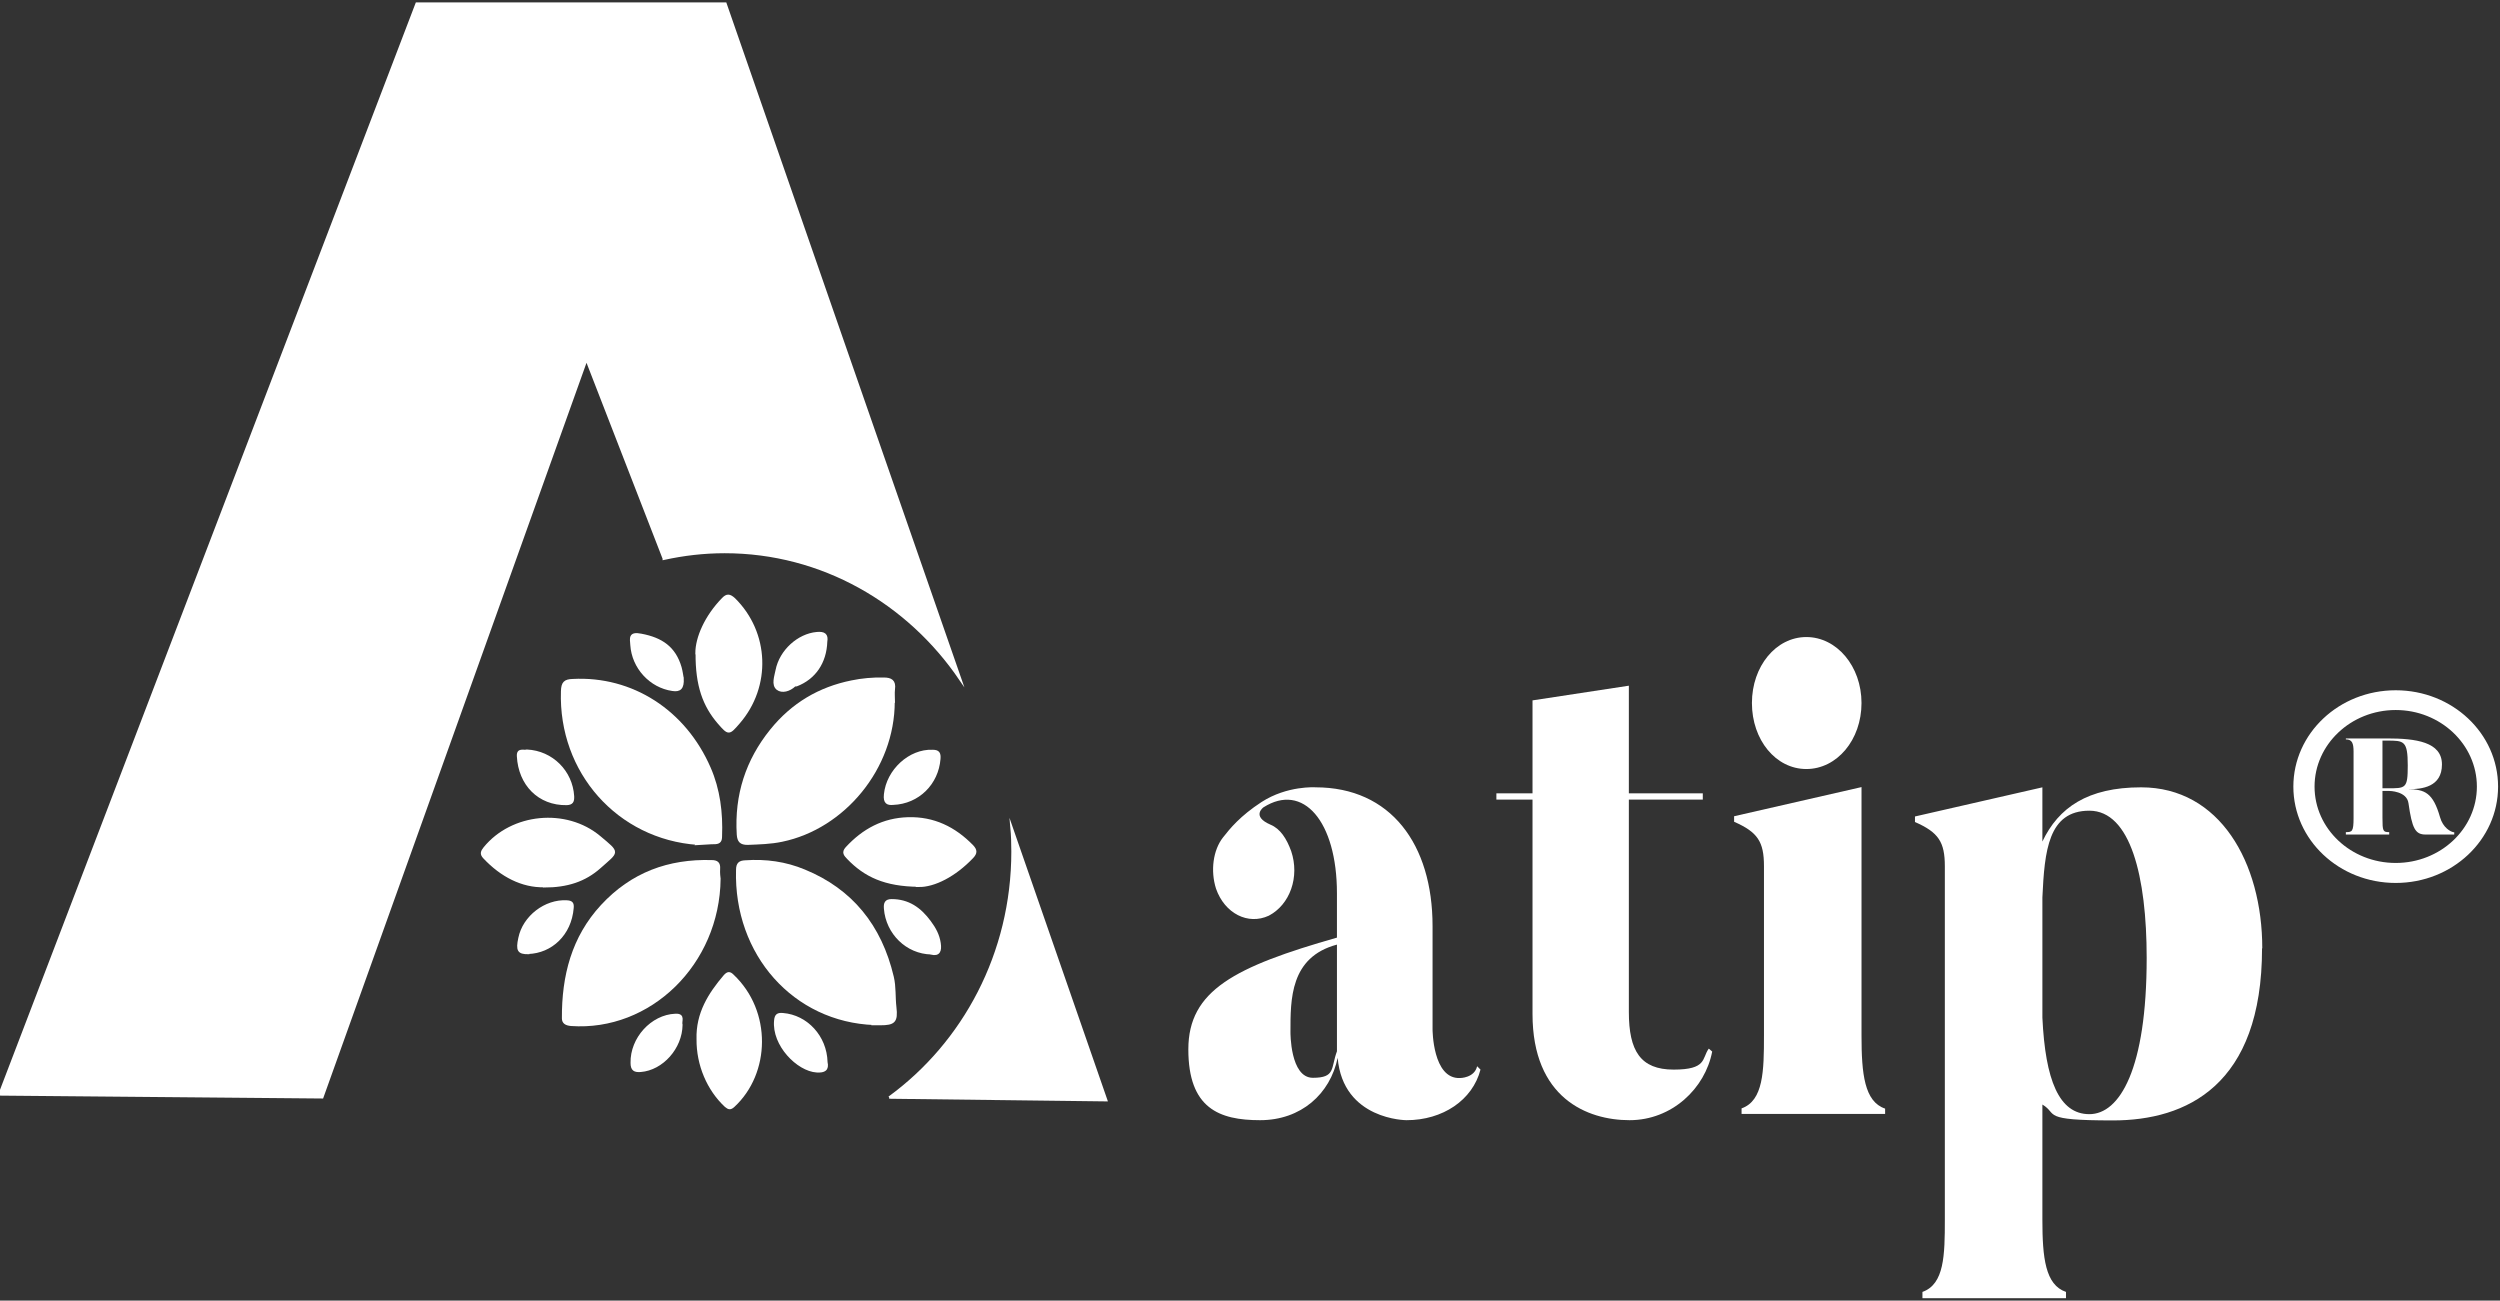 <?xml version="1.0" encoding="UTF-8"?>
<svg id="Capa_1" xmlns="http://www.w3.org/2000/svg" version="1.1" viewBox="0 0 1038 540">
  <rect x="0" y="0" width="1038" height="540" fill="#333333" stroke="none"/>
  <!-- Generator: Adobe Illustrator 29.0.0, SVG Export Plug-In . SVG Version: 2.1.0 Build 186)  -->
  <defs>
    <style>
      .st0, .st1 {
        fill: #fff;
      }

      .st1 {
        stroke: #fff;
        stroke-miterlimit: 10;
      }
    </style>
  </defs>
  <g>
    <path class="st1" d="M275.6,232c8.2-1.8,16.6-2.8,25.3-2.8,40.4,0,76.1,20.9,97.8,52.8C366.1,188.5,333.7,95,301.2,1.5h-128.2C115.3,152.5,57.5,303.5-.2,454.4c44.7.4,89.3.8,134,1.2,36.6-102.1,73.1-204.2,109.7-306.4,10.7,27.6,21.4,55.1,32.1,82.7Z"/>
    <path class="st1" d="M369.2,455.7c30,.4,60.1.7,90.1,1.1-13.1-37.7-26.2-75.4-39.3-113.2.3,3.3.4,6.6.4,10,0,42.3-20.3,79.6-51.2,102.1Z"/>
  </g>
  <g>
    <path class="st1" d="M298.7,364.9c-.4,35.4-29,62.9-61.6,60.6-2.1-.2-3.3-.9-3.3-2.7-.1-17.6,4-33.6,16.1-46.7,12.5-13.5,27.8-19,45.5-18.5,2.2,0,3.3.7,3.1,3.2-.1,1.7.1,3.4.2,4.1Z"/>
    <path class="st1" d="M363,425.1c-33.2-1.2-57.9-28.9-56.9-63.9,0-2.7,1.1-3.4,3.3-3.5,8.5-.6,16.7.5,24.6,3.8,19.5,8,31.6,22.9,36.6,44.1,1,4.2.6,8.4,1.1,12.6.7,6-.5,7-6.3,7-.8,0-1.6,0-2.5,0Z"/>
    <path class="st1" d="M371,291.3c0,27.7-20.7,52.4-46.3,57.7-4.7,1-9.5,1.1-14.3,1.3-2.8,0-3.8-1-4-3.8-1-16.4,3.7-30.8,13.8-43.3,8.8-10.9,20-17.5,33.4-20.2,4.3-.9,8.8-1.3,13.3-1.2,3,0,4.7.9,4.2,4.4-.2,1.7,0,3.4,0,5.1Z"/>
    <path class="st1" d="M289.7,350.3c-33-2.3-57.4-29.8-56.3-63.3.1-3.5,1.1-4.5,4.4-4.6,24.6-1.3,46.5,12.8,56.8,36.5,3.9,8.9,5.1,18.6,4.7,28.4,0,1.7-.5,2.6-2.3,2.7-2.5,0-4.9.3-7.4.4Z"/>
    <path class="st1" d="M289.2,271.2c0-6.4,3.8-15.2,10.9-22.5,1.7-1.8,2.8-1.7,4.7,0,14.2,14,15,36.3,1.9,51.4-4.1,4.7-4.1,4.8-8.3,0-6.1-7.1-9.2-15.4-9.1-28.9Z"/>
    <path class="st1" d="M381.5,367.7c-14.1-.1-22.4-4.1-29.4-11.4-1.2-1.3-2.3-2.3-.6-4.2,7-7.6,15.3-12,25.5-12.3,10.6-.3,19.3,3.9,26.7,11.5,1.6,1.7,1.6,2.9,0,4.6-7.3,7.7-15.9,12-22.3,11.9Z"/>
    <path class="st1" d="M289.7,431.4c-.3-10.6,4.8-18.7,11.2-26.2,1.2-1.3,2-1.5,3.3-.2,15.9,15,15.1,40.6.4,54.2-1.3,1.2-2,1.1-3.3,0-7.3-6.8-11.7-17.1-11.6-27.7Z"/>
    <path class="st1" d="M225.9,367.9c-9,.2-17.7-4.2-24.9-11.9-1.4-1.5-.9-2.5.2-3.9,11.4-14,33.8-16.2,47.7-4.6,8.2,6.9,7.7,5.8.1,12.6-6.2,5.5-13.5,7.9-23.1,7.9Z"/>
    <path class="st1" d="M282.9,425.5c-.1,9.6-8,18.4-16.9,19.1-2.5.2-3.7-.4-3.7-3.3-.2-10.1,8.3-19.5,18.1-19.9,3.9-.2,2,2.7,2.5,4.1Z"/>
    <path class="st1" d="M219.3,395.7c-4,0-4.7-1.1-3.6-6.2,1.8-8.9,10.8-15.7,19.6-15.2,2,.1,2.6.7,2.4,2.7-.9,11-8.9,18.3-18.4,18.6Z"/>
    <path class="st1" d="M370.8,333.7c-2.2.2-3.7-.3-3.3-3.9,1-9.9,10.2-18.4,19.7-18,2.4,0,3,.9,2.8,3.3-.8,10.2-8.7,18.2-19.2,18.6Z"/>
    <path class="st1" d="M343,266.4c-.3,8.7-4.8,15.2-12.3,18.1-.3,0-.6,0-.8.1-2.1,2-5.2,2.9-7.1,1.4-2.1-1.7-.8-5.1-.3-7.7,1.6-8.1,9-14.7,16.6-15.4,3.1-.3,4.4.6,3.9,3.5Z"/>
    <path class="st1" d="M343.1,441c.7,3.1-.8,4-4,3.8-7.9-.5-18.2-11-17.2-21.1.2-2.3,1.1-2.8,3.2-2.6,9.8.8,17.7,9.3,18,19.8Z"/>
    <path class="st1" d="M386.7,395.8c-10.2-.2-18.4-8.4-19.2-18.5-.2-2.3.3-3.5,2.7-3.5,6.9,0,11.8,3.4,15.9,9,2,2.7,3.5,5.4,4,8.8.5,3.3-.3,5-3.4,4.3Z"/>
    <path class="st1" d="M218.8,311.7c10.4.5,18.5,8.7,19.1,18.9.1,2.2-.4,3.1-2.6,3.2-11.6.2-19.6-8.2-20.2-19.8-.2-3.2,2.3-1.9,3.6-2.3Z"/>
    <path class="st1" d="M283.4,281.7c.2,4-1.1,5.2-4.2,4.7-9.1-1.3-16.4-9.2-17-18.6-.2-2.8-.9-5.2,4-4.2,8.5,1.6,13.9,5.3,16.3,13.5.5,1.8.7,3.6.9,4.6Z"/>
  </g>
  <g>
    <path class="st0" d="M614.7,444.1c-3.3,12.7-15.7,21-30.7,21,0,0-26.4,0-28.6-25.9-3.1,15-15.2,25.9-32.2,25.9s-29.8-4.9-29.8-29.4,19.3-34.3,61.7-46.4v-18.4c0-30-14.1-46.1-30.5-35.7,0,0-5.2,3.7,2.9,7.2,4.1,1.7,6.7,5.8,8.6,11,3.6,10.7-.5,22.2-9.3,26.8-8.6,4-18.3-.9-21.9-11.2-2.4-7.5-1.2-16.1,2.9-21.3,2.9-3.7,7.1-8.9,16-14.7,10.7-6.9,22.4-6.1,22.4-6.1,31.2,0,48.6,23.6,48.6,57.6v42.9s0,20.7,11.4,20.2c0,0,6,0,7.1-4.9l1.4,1.4ZM555.1,392.2c-19.5,5.2-19.3,22.8-19.3,36.3,0,0-.2,19,9.3,19s7.4-4,10-11v-44.4Z"/>
    <path class="st0" d="M709.5,435.4l1.4,1.2c-2.9,15.3-16.7,28.5-34.3,28.5s-40.3-9.2-40.3-44.1v-89h-15v-2.6h15v-38.6l40-6.1v44.7h30.7v2.6h-30.7v88.2c0,16.1,4.8,23.9,18.6,23.9s11.7-4.6,14.5-8.6Z"/>
    <path class="st0" d="M782.7,460.2v2.3h-59.6v-2.3c9.1-3.2,9.3-15.6,9.3-30.3v-70.3c0-10.1-2.6-14.1-12.4-18.4v-2.3l52.9-12.1v103.2c0,15.9,1.2,27.4,9.8,30.3ZM727.4,291.9c0-15.3,10-27.4,22.6-27.4s22.9,12.1,22.9,27.4-10.2,27.4-22.9,27.4-22.6-12.1-22.6-27.4Z"/>
    <path class="st0" d="M939.2,393.7c0,57.1-31.5,71.5-61.9,71.5s-22.6-2.6-29.3-6.6v47.8c0,15.8,1.2,27.1,9.8,30v2.6h-59.6v-2.6c9.1-3.2,9.3-15.3,9.3-30v-146.7c0-10.1-2.6-14.1-12.4-18.4v-2.3l52.9-12.1v22.5c6.7-14.1,18.8-22.5,41-22.5,32.6,0,50.3,31.1,50.3,66.9ZM891.3,397.7c0-33.7-6.7-61.1-23.8-61.1s-18.6,16.7-19.5,36v49.9c1.2,25.9,6.9,40.1,19.5,40.1s23.8-18.7,23.8-64.8Z"/>
  </g>
  <path class="st0" d="M1037.2,326.6c0,22.1-19,40-42.5,40s-42.5-17.9-42.5-40,19-40,42.5-40,42.5,17.9,42.5,40ZM1028.4,326.6c0-17.5-15.1-31.8-33.7-31.8s-33.7,14.3-33.7,31.8,15.1,31.7,33.7,31.7,33.7-14.2,33.7-31.7ZM1019,345.5v1h-11.9c-4.3,0-5.6-2.5-7.1-13-.7-5.1-8-5.1-8-5.1h-2.8v11.2c0,5.5.2,5.9,2.8,5.9v1h-18v-1c2.6,0,3.2-.2,3.2-5.9v-27.5c0-3.5-.6-5.1-3.2-5.1v-.4h17.1c11.9,0,22.8,1.4,22.8,10.8s-8.3,10.3-14.1,10.3c6.9,0,10.4,1.4,13.3,11.6,1.2,4.3,4.4,6.2,6,6.3ZM999.7,317.8c0-10.3-1.6-10.3-8.6-10.3h-1.9v19.8h1.9c7.8,0,8.6.2,8.6-9.5Z"/>
</svg>